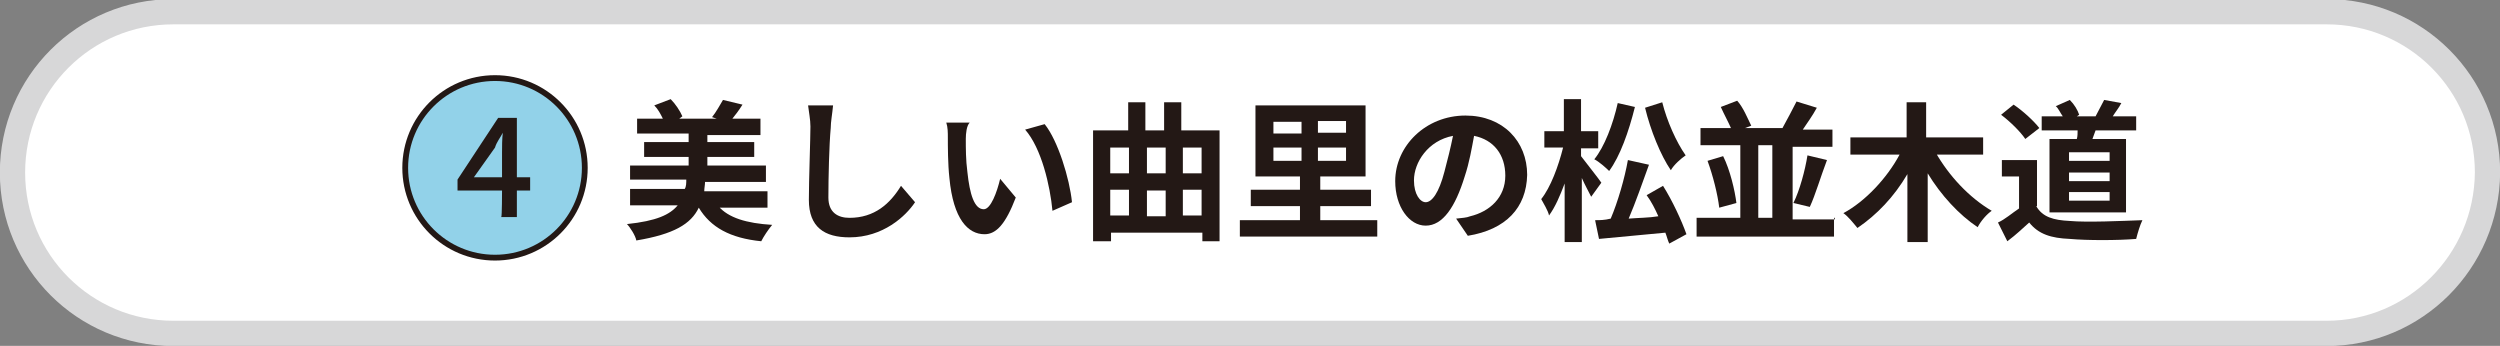 <?xml version="1.0" encoding="utf-8"?>
<!-- Generator: Adobe Illustrator 24.3.0, SVG Export Plug-In . SVG Version: 6.00 Build 0)  -->
<svg version="1.1" id="レイヤー_1" xmlns="http://www.w3.org/2000/svg" xmlns:xlink="http://www.w3.org/1999/xlink" x="0px"
	 y="0px" viewBox="0 0 320.2 44.3" style="enable-background:new 0 0 320.2 44.3;" xml:space="preserve">
<rect x="0" y="0" width="320.2" height="44.3" fill="#808080" stroke="none"/>
<style type="text/css">
	.st0{fill:#FFFFFF;stroke:#D7D7D8;stroke-width:3.237;stroke-linecap:round;stroke-linejoin:round;stroke-miterlimit:10;}
	.st1{fill:#92D2E9;stroke:#231815;stroke-width:0.742;stroke-miterlimit:10;}
	.st2{fill:#231815;}
</style>
<path class="st0" d="M298,42.7H22.2c-11.4,0-20.6-9.2-20.6-20.6l0,0c0-11.4,9.2-20.6,20.6-20.6H298c11.4,0,20.6,9.2,20.6,20.6l0,0
	C318.5,33.5,309.3,42.7,298,42.7z"/>
<g>
	<circle class="st1" cx="63.4" cy="21.5" r="11.5"/>
	<g>
		<g>
			<path class="st2" d="M64.3,24.4h-5.7V23l5.2-7.9h2.4v7.6h1.7v1.7h-1.7v3.4h-2C64.3,27.8,64.3,24.4,64.3,24.4z M64.3,22.7v-3.1
				c0-0.8,0-1.8,0.1-2.6l0,0c-0.3,0.6-0.8,1.2-1,1.9l-2.7,3.8H64.3z"/>
		</g>
	</g>
</g>
<g>
	<g>
		<path class="st2" d="M92,26.4c1.3,1.5,3.6,2.2,6.9,2.4c-0.5,0.6-1.1,1.5-1.4,2.1c-4-0.4-6.5-1.8-8-4.3c-1,2.1-3.2,3.4-8,4.2
			c-0.1-0.6-0.8-1.7-1.2-2.1c3.8-0.4,5.5-1.2,6.5-2.4h-6.1v-2.1h7c0.2-0.3,0.2-0.8,0.2-1.2h-7.2v-1.8h7.5v-1.1h-5.7v-1.9h5.7v-1.1
			h-6.6v-1.9h3.3c-0.3-0.6-0.6-1.2-1.1-1.7l2.1-0.8c0.6,0.6,1.2,1.5,1.5,2.2L87,15.2h4.8L91.2,15c0.5-0.6,1.1-1.7,1.4-2.2l2.5,0.6
			c-0.5,0.8-0.9,1.3-1.3,1.8h3.6v2.1h-6.8v0.9h6v1.9h-6v1.1h7.5v2.1h-7.8c0,0.4-0.1,0.8-0.1,1.2h8.1v2.1H92V26.4z"/>
		<path class="st2" d="M106.4,16.4c-0.2,2.1-0.3,6.4-0.3,8.9c0,1.9,1.2,2.6,2.7,2.6c3.2,0,5.2-1.8,6.6-4.1l1.8,2.1
			c-1.2,1.8-4.1,4.5-8.4,4.5c-3.2,0-5.2-1.3-5.2-4.8c0-2.6,0.2-7.8,0.2-9.4c0-0.9-0.2-1.8-0.3-2.7h3.2
			C106.6,14.6,106.4,15.6,106.4,16.4z"/>
		<path class="st2" d="M123.7,17.8c0,1.2,0,2.7,0.2,4.2c0.3,2.9,0.9,4.8,2.1,4.8c0.9,0,1.7-2.2,2.1-3.9l2,2.4
			c-1.3,3.4-2.5,4.7-4,4.7c-2.1,0-4-1.9-4.5-7.2c-0.2-1.8-0.2-4.1-0.2-5.2c0-0.6,0-1.3-0.2-1.9h3C123.8,16.1,123.7,17.1,123.7,17.8z
			 M137.3,25.9l-2.5,1.1c-0.3-3.2-1.4-8-3.5-10.4l2.5-0.7C135.5,18,137,22.9,137.3,25.9z"/>
		<path class="st2" d="M156.2,16.7v14.2h-2.2v-1.1h-11.7v1.1H140V16.7h4.5v-3.6h2.2v3.6h2.4v-3.6h2.2v3.6H156.2z M142.2,18.9v3.3
			h2.4v-3.3H142.2z M142.2,27.6h2.4v-3.3h-2.4V27.6z M146.9,18.9v3.3h2.4v-3.3H146.9z M146.9,24.4v3.3h2.4v-3.3H146.9z M151.5,18.9
			v3.3h2.4v-3.3H151.5z M153.9,27.6v-3.3h-2.4v3.3H153.9z"/>
		<path class="st2" d="M176.4,28.2v2.1h-17.6v-2.1h7.7v-1.8h-6.3v-2.1h6.3v-1.7h-5.7v-9.1h14.1v9.1h-5.8v1.7h6.5v2.1h-6.5v1.8H176.4
			z M163.1,17.1h3.6v-1.5h-3.6V17.1z M163.1,20.6h3.6v-1.7h-3.6V20.6z M172.4,15.5h-3.6V17h3.6V15.5z M172.4,18.9h-3.6v1.7h3.6V18.9
			z"/>
		<path class="st2" d="M188,30.2l-1.5-2.2c0.8-0.1,1.3-0.1,1.8-0.3c2.5-0.6,4.5-2.4,4.5-5.2c0-2.7-1.5-4.6-4-5.1
			c-0.3,1.6-0.6,3.4-1.2,5.2c-1.2,3.9-2.8,6.3-5,6.3c-2.1,0-3.9-2.4-3.9-5.7c0-4.5,3.9-8.4,9-8.4c4.8,0,7.9,3.3,7.9,7.6
			C195.5,26.6,192.9,29.4,188,30.2z M182.6,25.9c0.8,0,1.7-1.2,2.4-3.9c0.4-1.5,0.8-3.1,1.1-4.6c-3.2,0.6-5,3.4-5,5.7
			C181.1,24.9,181.9,25.9,182.6,25.9z"/>
		<path class="st2" d="M203.8,25.2c-0.3-0.6-0.8-1.5-1.2-2.4v8.2h-2.2v-7.5c-0.6,1.6-1.2,3-2,4.1c-0.1-0.6-0.8-1.7-1-2.1
			c1.2-1.5,2.2-4.2,2.8-6.6h-2.4v-2.1h2.5v-4.1h2.2v4.1h2.2V19h-2.2V20c0.6,0.8,2.2,2.8,2.6,3.4L203.8,25.2z M209.4,13.7
			c-0.8,3.2-1.9,6.3-3.3,8.2c-0.4-0.4-1.3-1.2-1.9-1.5c1.3-1.6,2.4-4.5,3-7.2L209.4,13.7z M213,23.8c1.2,1.9,2.4,4.5,3,6.2l-2.2,1.2
			c-0.2-0.4-0.3-0.9-0.5-1.4c-3.1,0.3-6.3,0.6-8.5,0.8l-0.5-2.4c0.6,0,1.2,0,2-0.2c0.9-2.1,1.8-5.2,2.2-7.5l2.7,0.6
			c-0.8,2.2-1.7,4.8-2.6,6.9c1.2-0.1,2.6-0.1,3.8-0.3c-0.4-0.9-0.9-1.9-1.5-2.7L213,23.8z M212.9,13.1c0.6,2.4,1.8,5.1,3,6.8
			c-0.6,0.4-1.5,1.2-1.9,1.9c-1.3-1.9-2.6-5.1-3.3-8L212.9,13.1z"/>
		<path class="st2" d="M234.9,27.9v2.4h-17.6v-2.4h5.6v-9.3h-5.1v-2.2h3.9c-0.3-0.7-0.9-1.8-1.3-2.7l2.1-0.8
			c0.8,0.9,1.3,2.2,1.8,3.2l-0.8,0.3h4.8c0.6-1.1,1.3-2.4,1.8-3.4l2.6,0.8c-0.6,1.1-1.2,1.9-1.8,2.8h3.8v2.2h-5.1v9.3h5.4V27.9z
			 M220.7,20c0.9,1.8,1.5,4.4,1.7,6l-2.2,0.6c-0.2-1.7-0.8-4.1-1.5-6L220.7,20z M225.2,27.9h1.8v-9.3h-1.8V27.9z M229.7,26
			c0.8-1.6,1.5-4.2,1.8-6.1l2.5,0.6c-0.8,2.1-1.5,4.5-2.2,6L229.7,26z"/>
		<path class="st2" d="M247.9,19.5c1.7,3,4.3,5.8,7.2,7.5c-0.6,0.4-1.4,1.3-1.8,2.1c-2.4-1.6-4.7-4.1-6.4-6.9v8.8h-2.6v-8.7
			c-1.7,2.9-3.9,5.2-6.4,6.9c-0.5-0.6-1.2-1.5-1.8-1.9c2.8-1.5,5.6-4.5,7.2-7.5h-6.3v-2.2h7.2v-4.5h2.5v4.5h7.3v2.2h-6.2V19.5z"/>
		<path class="st2" d="M260.8,26.4c0.8,1.4,2.2,1.8,4.3,1.9c2.2,0.2,6.6,0,9.3-0.1c-0.3,0.6-0.6,1.6-0.8,2.4c-2.4,0.2-6.3,0.2-8.5,0
			c-2.4-0.1-4-0.6-5.2-2.1c-0.9,0.8-1.6,1.5-2.8,2.4l-1.2-2.4c0.9-0.4,1.8-1.2,2.7-1.8v-4.1h-2.2v-2.1h4.5V26.4z M259.4,17.8
			c-0.6-0.9-1.9-2.2-3.1-3.1l1.6-1.3c1.2,0.8,2.6,2.1,3.3,3L259.4,17.8z M266,17.8c0.1-0.3,0.1-0.8,0.1-1.1h-4.6v-1.8h2.7
			c-0.3-0.4-0.6-1.1-0.9-1.3l1.8-0.8c0.6,0.6,1,1.3,1.2,1.9l-0.3,0.2h2.4c0.3-0.6,0.8-1.5,1.1-2.1l2.2,0.4c-0.3,0.6-0.8,1.2-1.1,1.7
			h3v1.8h-5.2c-0.1,0.3-0.3,0.8-0.4,1.1h4.3v9.4h-9.8v-9.4H266z M270.4,19.5H265v1.1h5.2v-1.1H270.4z M270.4,22.1H265v1.1h5.2v-1.1
			H270.4z M270.4,24.6H265v1.1h5.2v-1.1H270.4z"/>
	</g>
</g>
</svg>
